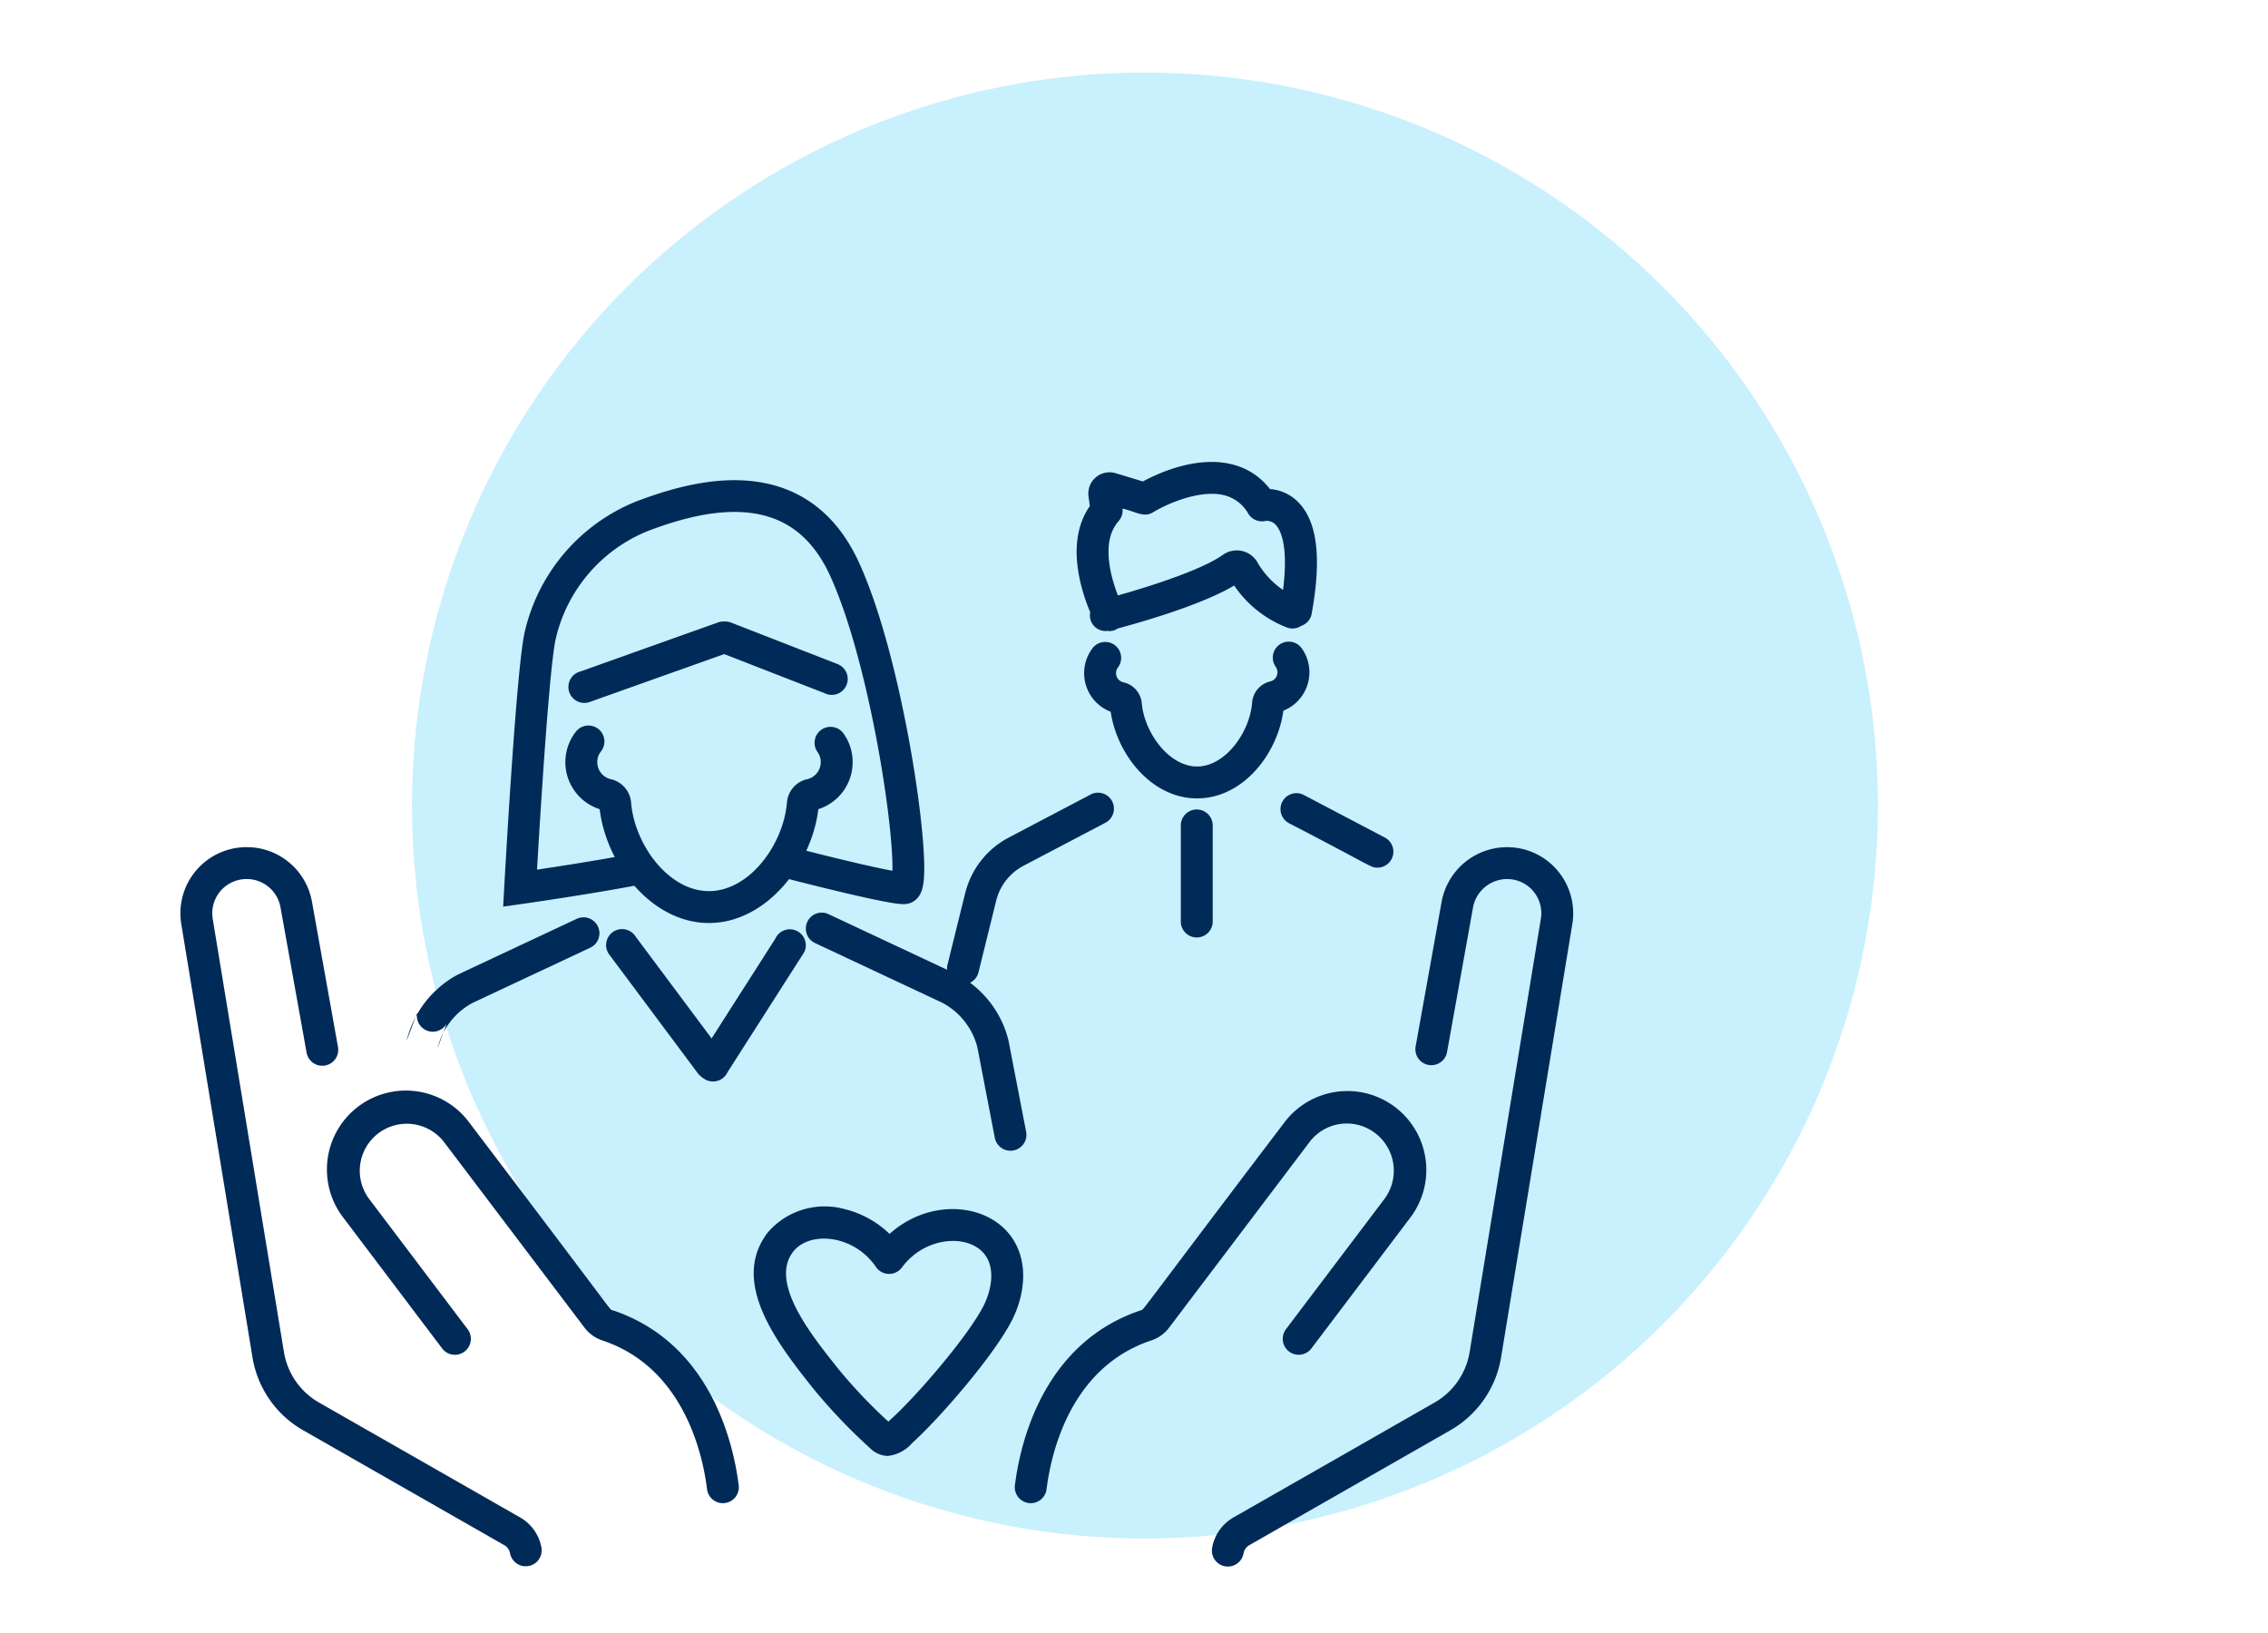 <svg xmlns="http://www.w3.org/2000/svg" xmlns:xlink="http://www.w3.org/1999/xlink" width="250" height="180" viewBox="0 0 250 180">
  <defs>
    <clipPath id="clip-path">
      <rect id="Rechteck_351" data-name="Rechteck 351" width="250" height="180" transform="translate(2146 1296)" fill="#fff" stroke="#707070" stroke-width="1"/>
    </clipPath>
    <clipPath id="clip-path-2">
      <rect id="Rechteck_283" data-name="Rechteck 283" width="153.531" height="121.732" fill="#002a57"/>
    </clipPath>
  </defs>
  <g id="Gruppe_maskieren_37" data-name="Gruppe maskieren 37" transform="translate(-2146 -1296)" clip-path="url(#clip-path)">
    <g id="Gruppe_789" data-name="Gruppe 789" transform="translate(-358.261 -1943)">
      <g id="Gruppe_723" data-name="Gruppe 723" transform="translate(2549.676 3247)">
        <g id="Gruppe_75" data-name="Gruppe 75" transform="translate(0 0)">
          <path id="Pfad_36" data-name="Pfad 36" d="M80.792,0A80.792,80.792,0,1,1,0,80.792,80.792,80.792,0,0,1,80.792,0Z" transform="translate(0 0)" fill="#c9f0fd"/>
        </g>
      </g>
      <g id="Gruppe_728" data-name="Gruppe 728" transform="translate(2524.146 3289.918)">
        <g id="Gruppe_577" data-name="Gruppe 577" transform="translate(0 0)" clip-path="url(#clip-path-2)">
          <path id="Pfad_5757" data-name="Pfad 5757" d="M78.966,34.19a5.209,5.209,0,0,1,1,7.276L69.128,55.8a1.758,1.758,0,0,0,2.806,2.119L82.77,43.585A8.7,8.7,0,1,0,68.891,33.093C52.366,54.855,53.517,53.584,53.14,53.715c-10.8,3.607-13.307,14.666-13.886,19.253a1.758,1.758,0,1,0,3.488.438c.495-3.926,2.609-13.382,11.514-16.359a4.047,4.047,0,0,0,1.976-1.4L71.7,35.205a5.147,5.147,0,0,1,7.264-1.015" transform="translate(52.738 39.795)" fill="#002a57"/>
          <path id="Pfad_5758" data-name="Pfad 5758" d="M82.623,18.289a7.342,7.342,0,0,0-8.79,5.827l-2.874,16a1.759,1.759,0,0,0,3.462.621l2.871-15.986a3.826,3.826,0,0,1,4.594-3.026,3.764,3.764,0,0,1,2.881,4.292L76.922,73.734A7.889,7.889,0,0,1,73,79.366L50.9,91.993A4.8,4.8,0,0,0,48.542,95.3a1.758,1.758,0,1,0,3.453.661,1.3,1.3,0,0,1,.64-.907l22.1-12.632a11.38,11.38,0,0,0,5.656-8.12l7.845-47.714a7.292,7.292,0,0,0-5.616-8.3" transform="translate(65.195 24.345)" fill="#002a57"/>
          <path id="Pfad_5759" data-name="Pfad 5759" d="M38.33,53.712c-.38-.127.783,1.153-15.745-20.608A8.7,8.7,0,1,0,8.7,43.584L19.534,57.922A1.759,1.759,0,0,0,22.342,55.8L11.5,41.462a5.184,5.184,0,1,1,8.272-6.251L35.239,55.646a4.075,4.075,0,0,0,1.976,1.4c8.9,2.977,11.019,12.432,11.514,16.359a1.758,1.758,0,1,0,3.488-.438c-.579-4.587-3.092-15.646-13.886-19.256" transform="translate(9.32 39.796)" fill="#002a57"/>
          <path id="Pfad_5760" data-name="Pfad 5760" d="M37.441,92,15.328,79.366a7.878,7.878,0,0,1-3.919-5.635l-7.843-47.7a3.77,3.77,0,0,1,2.885-4.3,2.4,2.4,0,0,1,.382-.066,3.78,3.78,0,0,1,4.2,3.08l2.874,16a1.758,1.758,0,1,0,3.46-.623L14.5,24.109a7.3,7.3,0,0,0-8.033-5.94,5.388,5.388,0,0,0-.778.129,7.292,7.292,0,0,0-5.59,8.3L7.938,74.3a11.377,11.377,0,0,0,5.651,8.127L35.707,95.061a1.3,1.3,0,0,1,.633.9,1.758,1.758,0,1,0,3.453-.668A4.813,4.813,0,0,0,37.441,92" transform="translate(-0.001 24.341)" fill="#002a57"/>
          <path id="Pfad_5761" data-name="Pfad 5761" d="M10.634,35.057l1.172-3.125a1.758,1.758,0,1,0,3.453.663l-1.191,3.214a7.717,7.717,0,0,1,3.839-4.958l12.972-6.085a1.757,1.757,0,1,0-1.493-3.181L16.342,27.7a11.309,11.309,0,0,0-5.708,7.353" transform="translate(14.292 28.781)" fill="#002a57"/>
          <path id="Pfad_5762" data-name="Pfad 5762" d="M23.246,22.756a1.759,1.759,0,1,0-2.921,1.96l9.713,13.021a1.759,1.759,0,1,0,2.921-1.96Z" transform="translate(26.915 29.537)" fill="#002a57"/>
          <path id="Pfad_5763" data-name="Pfad 5763" d="M29.579,22.209a1.756,1.756,0,0,0,.844,2.337l14,6.565a7.716,7.716,0,0,1,3.893,4.9l1.927,10a1.759,1.759,0,0,0,1.725,1.427,1.6,1.6,0,0,0,.333-.033,1.757,1.757,0,0,0,1.395-2.058L51.746,35.26a11.3,11.3,0,0,0-5.762-7.3l-14.069-6.6a1.751,1.751,0,0,0-2.337.844" transform="translate(39.529 28.486)" fill="#002a57"/>
          <path id="Pfad_5764" data-name="Pfad 5764" d="M35.261,22.144a1.746,1.746,0,0,0-2.332.86L24.46,36.26a1.755,1.755,0,0,0,.86,2.332,1.708,1.708,0,0,0,.345.117,1.756,1.756,0,0,0,1.988-.977l8.469-13.255a1.755,1.755,0,0,0-.86-2.332" transform="translate(32.655 29.537)" fill="#002a57"/>
          <path id="Pfad_5765" data-name="Pfad 5765" d="M21.886,21.617c.708,6.036,5.7,12.547,12.043,12.547S45.276,27.65,45.984,21.617a5.425,5.425,0,0,0,3.783-5.19,5.369,5.369,0,0,0-.994-3.134,1.758,1.758,0,1,0-2.862,2.042,1.864,1.864,0,0,1,.34,1.092,1.927,1.927,0,0,1-1.481,1.882,2.87,2.87,0,0,0-2.241,2.539c-.363,4.627-4.118,9.8-8.6,9.8s-8.225-5.173-8.586-9.8A2.868,2.868,0,0,0,23.1,18.309a1.929,1.929,0,0,1-1.071-3.066,1.758,1.758,0,0,0-2.757-2.182,5.444,5.444,0,0,0,2.611,8.556" transform="translate(24.333 16.658)" fill="#002a57"/>
          <path id="Pfad_5766" data-name="Pfad 5766" d="M52.668,18.889c9.374,4.843,8.982,4.9,9.758,4.9a1.758,1.758,0,0,0,.82-3.314l-8.945-4.7a1.758,1.758,0,0,0-1.634,3.113" transform="translate(69.52 20.928)" fill="#002a57"/>
          <path id="Pfad_5767" data-name="Pfad 5767" d="M38.06,26.588,36.1,34.525a1.759,1.759,0,0,0,3.415.841l1.96-7.937a5.964,5.964,0,0,1,3.012-3.844l8.945-4.7A1.758,1.758,0,1,0,51.8,15.776l-8.942,4.7a9.479,9.479,0,0,0-4.793,6.115" transform="translate(48.449 20.928)" fill="#002a57"/>
          <path id="Pfad_5768" data-name="Pfad 5768" d="M47.046,18.1V28.691a1.758,1.758,0,0,0,3.516,0V18.1a1.758,1.758,0,0,0-3.516,0" transform="translate(63.229 21.967)" fill="#002a57"/>
          <path id="Pfad_5769" data-name="Pfad 5769" d="M64.456,16.061a4.554,4.554,0,0,0,2.025-6.882,1.759,1.759,0,0,0-2.853,2.06,1.038,1.038,0,0,1-.6,1.594,2.6,2.6,0,0,0-2.011,2.316c-.234,3.251-2.928,7.046-6.045,7.065h-.026c-3.1,0-5.818-3.75-6.094-6.983a2.589,2.589,0,0,0-2.037-2.3,1.033,1.033,0,0,1-.584-1.638,1.759,1.759,0,0,0-2.775-2.161,4.553,4.553,0,0,0,1.969,7.044c.7,4.74,4.526,9.552,9.517,9.552H55c5.023-.03,8.825-4.908,9.46-9.669" transform="translate(57.119 11.358)" fill="#002a57"/>
          <path id="Pfad_5770" data-name="Pfad 5770" d="M43.643,16.565a1.723,1.723,0,0,0,1.964,2.051c.042,0,.077.033.12.033a1.726,1.726,0,0,0,.813-.2c.04-.021.061-.056.1-.08,2.939-.79,9.39-2.665,12.868-4.747a12.47,12.47,0,0,0,5.914,4.665,1.743,1.743,0,0,0,1.477-.218,1.737,1.737,0,0,0,1.149-1.313c1.139-6.275.616-10.344-1.606-12.444a4.79,4.79,0,0,0-2.982-1.317c-3.359-4.3-9.238-3.4-14.01-.844l-3-.909a2.341,2.341,0,0,0-2.993,2.581L43.6,4.864c-2.738,3.905-.949,9.36.04,11.7M46.768,6.524A1.754,1.754,0,0,0,47.2,5.141c1.472.333,2.349,1.048,3.389.4C51.8,4.791,55.551,3,58.354,3.657A4.222,4.222,0,0,1,61.064,5.7a1.765,1.765,0,0,0,1.913.8,1.326,1.326,0,0,1,1.048.368c.513.485,1.517,2.142.87,7.241a9.379,9.379,0,0,1-2.754-2.918,2.634,2.634,0,0,0-3.891-.94c-2.1,1.5-7.194,3.239-11.558,4.463-.795-2.06-1.9-5.965.077-8.188" transform="translate(56.648 -0.001)" fill="#002a57"/>
          <path id="Pfad_5771" data-name="Pfad 5771" d="M41.933,38.019a10.851,10.851,0,0,0-4.981-2.74,8.267,8.267,0,0,0-8.445,2.588c-4.219,5.5,1.125,12.3,5.014,17.2a61.578,61.578,0,0,0,6.228,6.537,2.874,2.874,0,0,0,1.983.891,4.157,4.157,0,0,0,2.7-1.427c3.195-2.9,8.912-9.566,10.911-13.365,1.376-2.6,2.1-6.432.019-9.357v0c-2.677-3.753-9.01-4.282-13.429-.326m10.3,8.047c-1.791,3.4-7.278,9.777-10.166,12.4l-.241.223-.023.023a56.321,56.321,0,0,1-5.529-5.827c-2.733-3.453-7.651-9.4-4.981-12.883,1.824-2.367,6.725-1.9,9.137,1.657a1.762,1.762,0,0,0,2.874.054c2.541-3.469,7.463-3.76,9.191-1.329,1.158,1.627.584,4.076-.26,5.679" transform="translate(36.236 47.071)" fill="#002a57"/>
          <path id="Pfad_5772" data-name="Pfad 5772" d="M29.989,42.5c-5.342,1.095-14.015,2.328-14.015,2.328S17.24,21.717,18.149,17.17A18.683,18.683,0,0,1,29.443,3.819c6.338-2.4,17.2-5.276,22.291,5.825s8.244,35,6.605,35.186c-1.022.113-8.448-1.7-12.676-2.8" transform="translate(21.469 2.156)" fill="none" stroke="#002a57" stroke-miterlimit="10" stroke-width="3.5"/>
          <path id="Pfad_5773" data-name="Pfad 5773" d="M35.83,10.944a1.759,1.759,0,0,0-1.013-3.368l-15.3,5.45a1.759,1.759,0,1,0,1.013,3.368Z" transform="translate(24.544 10.081)" fill="#002a57"/>
          <path id="Pfad_5774" data-name="Pfad 5774" d="M37.581,15.408A1.759,1.759,0,1,0,39.015,12.2L27.345,7.654a1.759,1.759,0,0,0-1.435,3.211Z" transform="translate(33.423 10.08)" fill="#002a57"/>
        </g>
      </g>
    </g>
  </g>
</svg>
